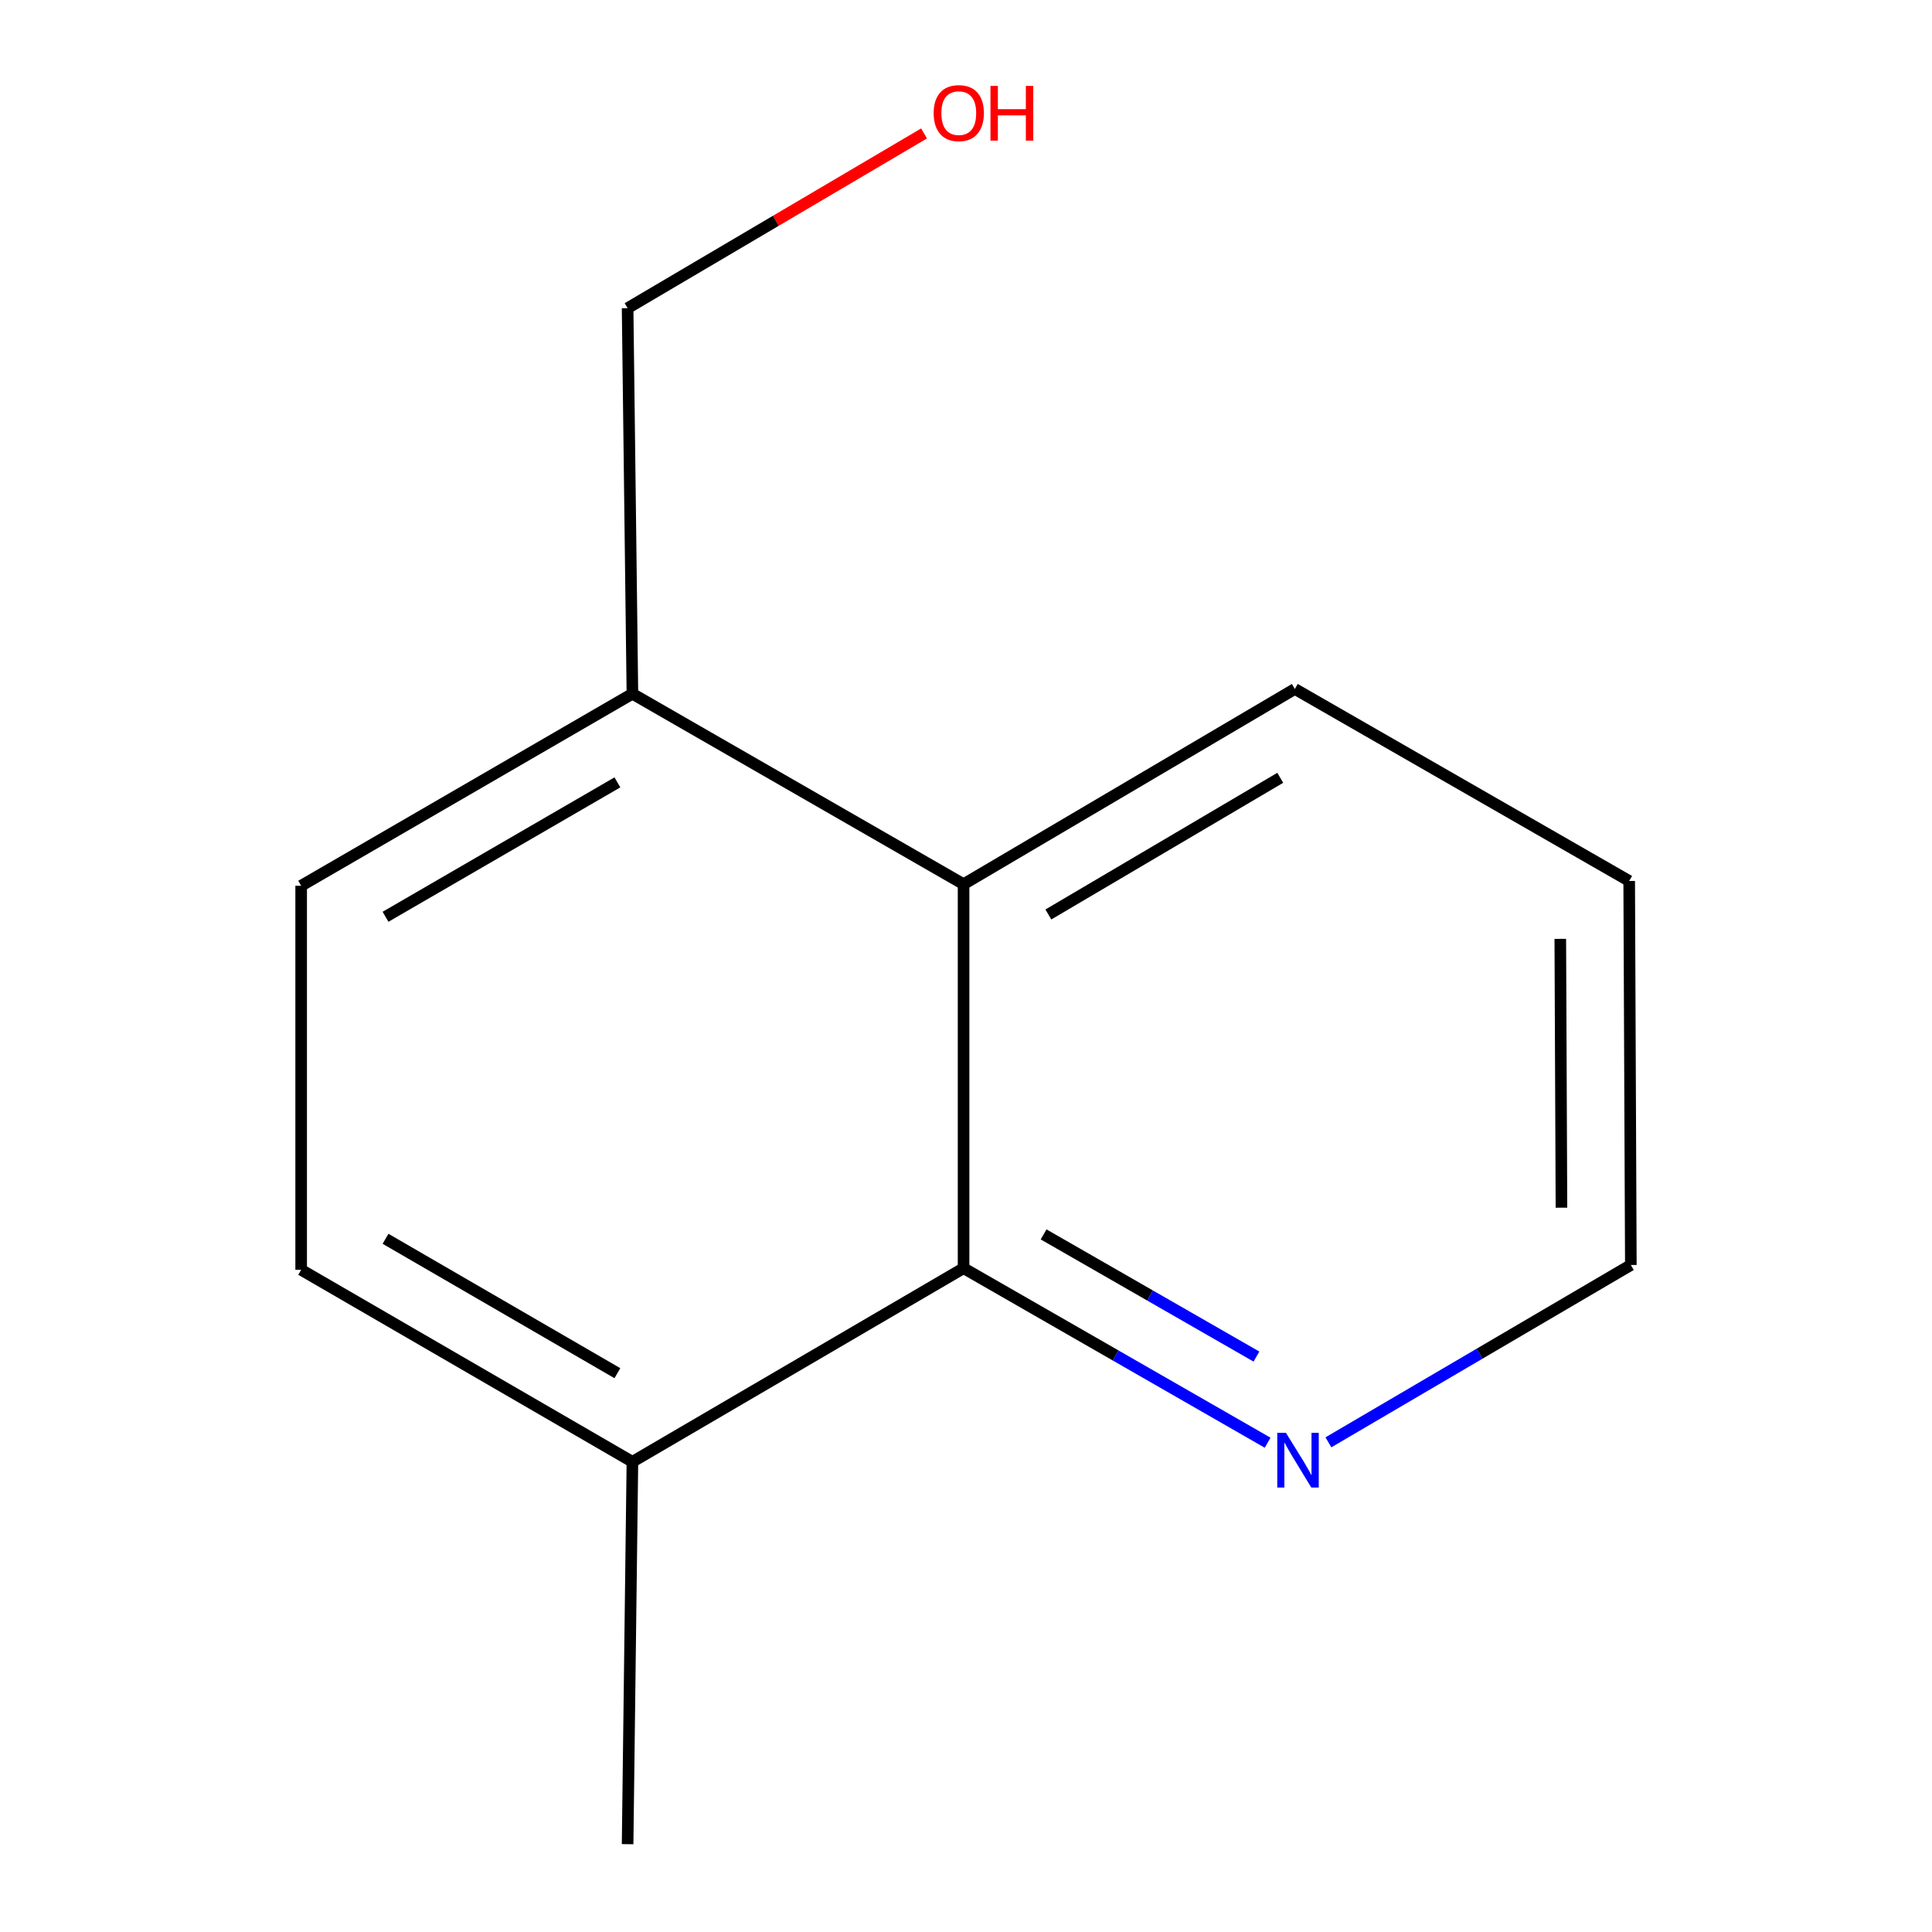<?xml version='1.0' encoding='iso-8859-1'?>
<svg version='1.1' baseProfile='full'
              xmlns='http://www.w3.org/2000/svg'
                      xmlns:rdkit='http://www.rdkit.org/xml'
                      xmlns:xlink='http://www.w3.org/1999/xlink'
                  xml:space='preserve'
width='1000px' height='1000px' viewBox='0 0 1000 1000'>
<!-- END OF HEADER -->
<rect style='opacity:1.0;fill:#FFFFFF;stroke:none' width='1000' height='1000' x='0' y='0'> </rect>
<path class='bond-0' d='M 498.747,656.41 L 498.747,457.66' style='fill:none;fill-rule:evenodd;stroke:#000000;stroke-width:6px;stroke-linecap:butt;stroke-linejoin:miter;stroke-opacity:1' />
<path class='bond-1' d='M 498.747,656.41 L 577.434,701.578' style='fill:none;fill-rule:evenodd;stroke:#000000;stroke-width:6px;stroke-linecap:butt;stroke-linejoin:miter;stroke-opacity:1' />
<path class='bond-1' d='M 577.434,701.578 L 656.121,746.746' style='fill:none;fill-rule:evenodd;stroke:#0000FF;stroke-width:6px;stroke-linecap:butt;stroke-linejoin:miter;stroke-opacity:1' />
<path class='bond-1' d='M 540.169,638.925 L 595.25,670.542' style='fill:none;fill-rule:evenodd;stroke:#000000;stroke-width:6px;stroke-linecap:butt;stroke-linejoin:miter;stroke-opacity:1' />
<path class='bond-1' d='M 595.25,670.542 L 650.331,702.16' style='fill:none;fill-rule:evenodd;stroke:#0000FF;stroke-width:6px;stroke-linecap:butt;stroke-linejoin:miter;stroke-opacity:1' />
<path class='bond-2' d='M 498.747,656.41 L 327.334,756.63' style='fill:none;fill-rule:evenodd;stroke:#000000;stroke-width:6px;stroke-linecap:butt;stroke-linejoin:miter;stroke-opacity:1' />
<path class='bond-3' d='M 498.747,457.66 L 327.334,359.09' style='fill:none;fill-rule:evenodd;stroke:#000000;stroke-width:6px;stroke-linecap:butt;stroke-linejoin:miter;stroke-opacity:1' />
<path class='bond-7' d='M 498.747,457.66 L 670.201,356.605' style='fill:none;fill-rule:evenodd;stroke:#000000;stroke-width:6px;stroke-linecap:butt;stroke-linejoin:miter;stroke-opacity:1' />
<path class='bond-7' d='M 542.636,473.331 L 662.654,402.593' style='fill:none;fill-rule:evenodd;stroke:#000000;stroke-width:6px;stroke-linecap:butt;stroke-linejoin:miter;stroke-opacity:1' />
<path class='bond-9' d='M 687.584,746.55 L 765.852,700.655' style='fill:none;fill-rule:evenodd;stroke:#0000FF;stroke-width:6px;stroke-linecap:butt;stroke-linejoin:miter;stroke-opacity:1' />
<path class='bond-9' d='M 765.852,700.655 L 844.12,654.76' style='fill:none;fill-rule:evenodd;stroke:#000000;stroke-width:6px;stroke-linecap:butt;stroke-linejoin:miter;stroke-opacity:1' />
<path class='bond-4' d='M 327.334,756.63 L 155.88,657.245' style='fill:none;fill-rule:evenodd;stroke:#000000;stroke-width:6px;stroke-linecap:butt;stroke-linejoin:miter;stroke-opacity:1' />
<path class='bond-4' d='M 319.562,710.762 L 199.545,641.193' style='fill:none;fill-rule:evenodd;stroke:#000000;stroke-width:6px;stroke-linecap:butt;stroke-linejoin:miter;stroke-opacity:1' />
<path class='bond-10' d='M 327.334,756.63 L 324.849,954.545' style='fill:none;fill-rule:evenodd;stroke:#000000;stroke-width:6px;stroke-linecap:butt;stroke-linejoin:miter;stroke-opacity:1' />
<path class='bond-8' d='M 327.334,359.09 L 324.849,159.505' style='fill:none;fill-rule:evenodd;stroke:#000000;stroke-width:6px;stroke-linecap:butt;stroke-linejoin:miter;stroke-opacity:1' />
<path class='bond-12' d='M 327.334,359.09 L 155.88,458.475' style='fill:none;fill-rule:evenodd;stroke:#000000;stroke-width:6px;stroke-linecap:butt;stroke-linejoin:miter;stroke-opacity:1' />
<path class='bond-12' d='M 319.562,404.958 L 199.545,474.528' style='fill:none;fill-rule:evenodd;stroke:#000000;stroke-width:6px;stroke-linecap:butt;stroke-linejoin:miter;stroke-opacity:1' />
<path class='bond-5' d='M 155.88,657.245 L 155.88,458.475' style='fill:none;fill-rule:evenodd;stroke:#000000;stroke-width:6px;stroke-linecap:butt;stroke-linejoin:miter;stroke-opacity:1' />
<path class='bond-6' d='M 478.288,69.065 L 401.568,114.285' style='fill:none;fill-rule:evenodd;stroke:#FF0000;stroke-width:6px;stroke-linecap:butt;stroke-linejoin:miter;stroke-opacity:1' />
<path class='bond-6' d='M 401.568,114.285 L 324.849,159.505' style='fill:none;fill-rule:evenodd;stroke:#000000;stroke-width:6px;stroke-linecap:butt;stroke-linejoin:miter;stroke-opacity:1' />
<path class='bond-13' d='M 670.201,356.605 L 843.265,455.99' style='fill:none;fill-rule:evenodd;stroke:#000000;stroke-width:6px;stroke-linecap:butt;stroke-linejoin:miter;stroke-opacity:1' />
<path class='bond-11' d='M 844.12,654.76 L 843.265,455.99' style='fill:none;fill-rule:evenodd;stroke:#000000;stroke-width:6px;stroke-linecap:butt;stroke-linejoin:miter;stroke-opacity:1' />
<path class='bond-11' d='M 808.206,625.099 L 807.608,485.96' style='fill:none;fill-rule:evenodd;stroke:#000000;stroke-width:6px;stroke-linecap:butt;stroke-linejoin:miter;stroke-opacity:1' />
<path  class='atom-2' d='M 665.591 741.615
L 674.871 756.615
Q 675.791 758.095, 677.271 760.775
Q 678.751 763.455, 678.831 763.615
L 678.831 741.615
L 682.591 741.615
L 682.591 769.935
L 678.711 769.935
L 668.751 753.535
Q 667.591 751.615, 666.351 749.415
Q 665.151 747.215, 664.791 746.535
L 664.791 769.935
L 661.111 769.935
L 661.111 741.615
L 665.591 741.615
' fill='#0000FF'/>
<path  class='atom-7' d='M 483.262 58.55
Q 483.262 51.75, 486.622 47.95
Q 489.982 44.15, 496.262 44.15
Q 502.542 44.15, 505.902 47.95
Q 509.262 51.75, 509.262 58.55
Q 509.262 65.43, 505.862 69.35
Q 502.462 73.23, 496.262 73.23
Q 490.022 73.23, 486.622 69.35
Q 483.262 65.47, 483.262 58.55
M 496.262 70.03
Q 500.582 70.03, 502.902 67.15
Q 505.262 64.23, 505.262 58.55
Q 505.262 52.99, 502.902 50.19
Q 500.582 47.35, 496.262 47.35
Q 491.942 47.35, 489.582 50.15
Q 487.262 52.95, 487.262 58.55
Q 487.262 64.27, 489.582 67.15
Q 491.942 70.03, 496.262 70.03
' fill='#FF0000'/>
<path  class='atom-7' d='M 512.662 44.47
L 516.502 44.47
L 516.502 56.51
L 530.982 56.51
L 530.982 44.47
L 534.822 44.47
L 534.822 72.79
L 530.982 72.79
L 530.982 59.71
L 516.502 59.71
L 516.502 72.79
L 512.662 72.79
L 512.662 44.47
' fill='#FF0000'/>
</svg>
